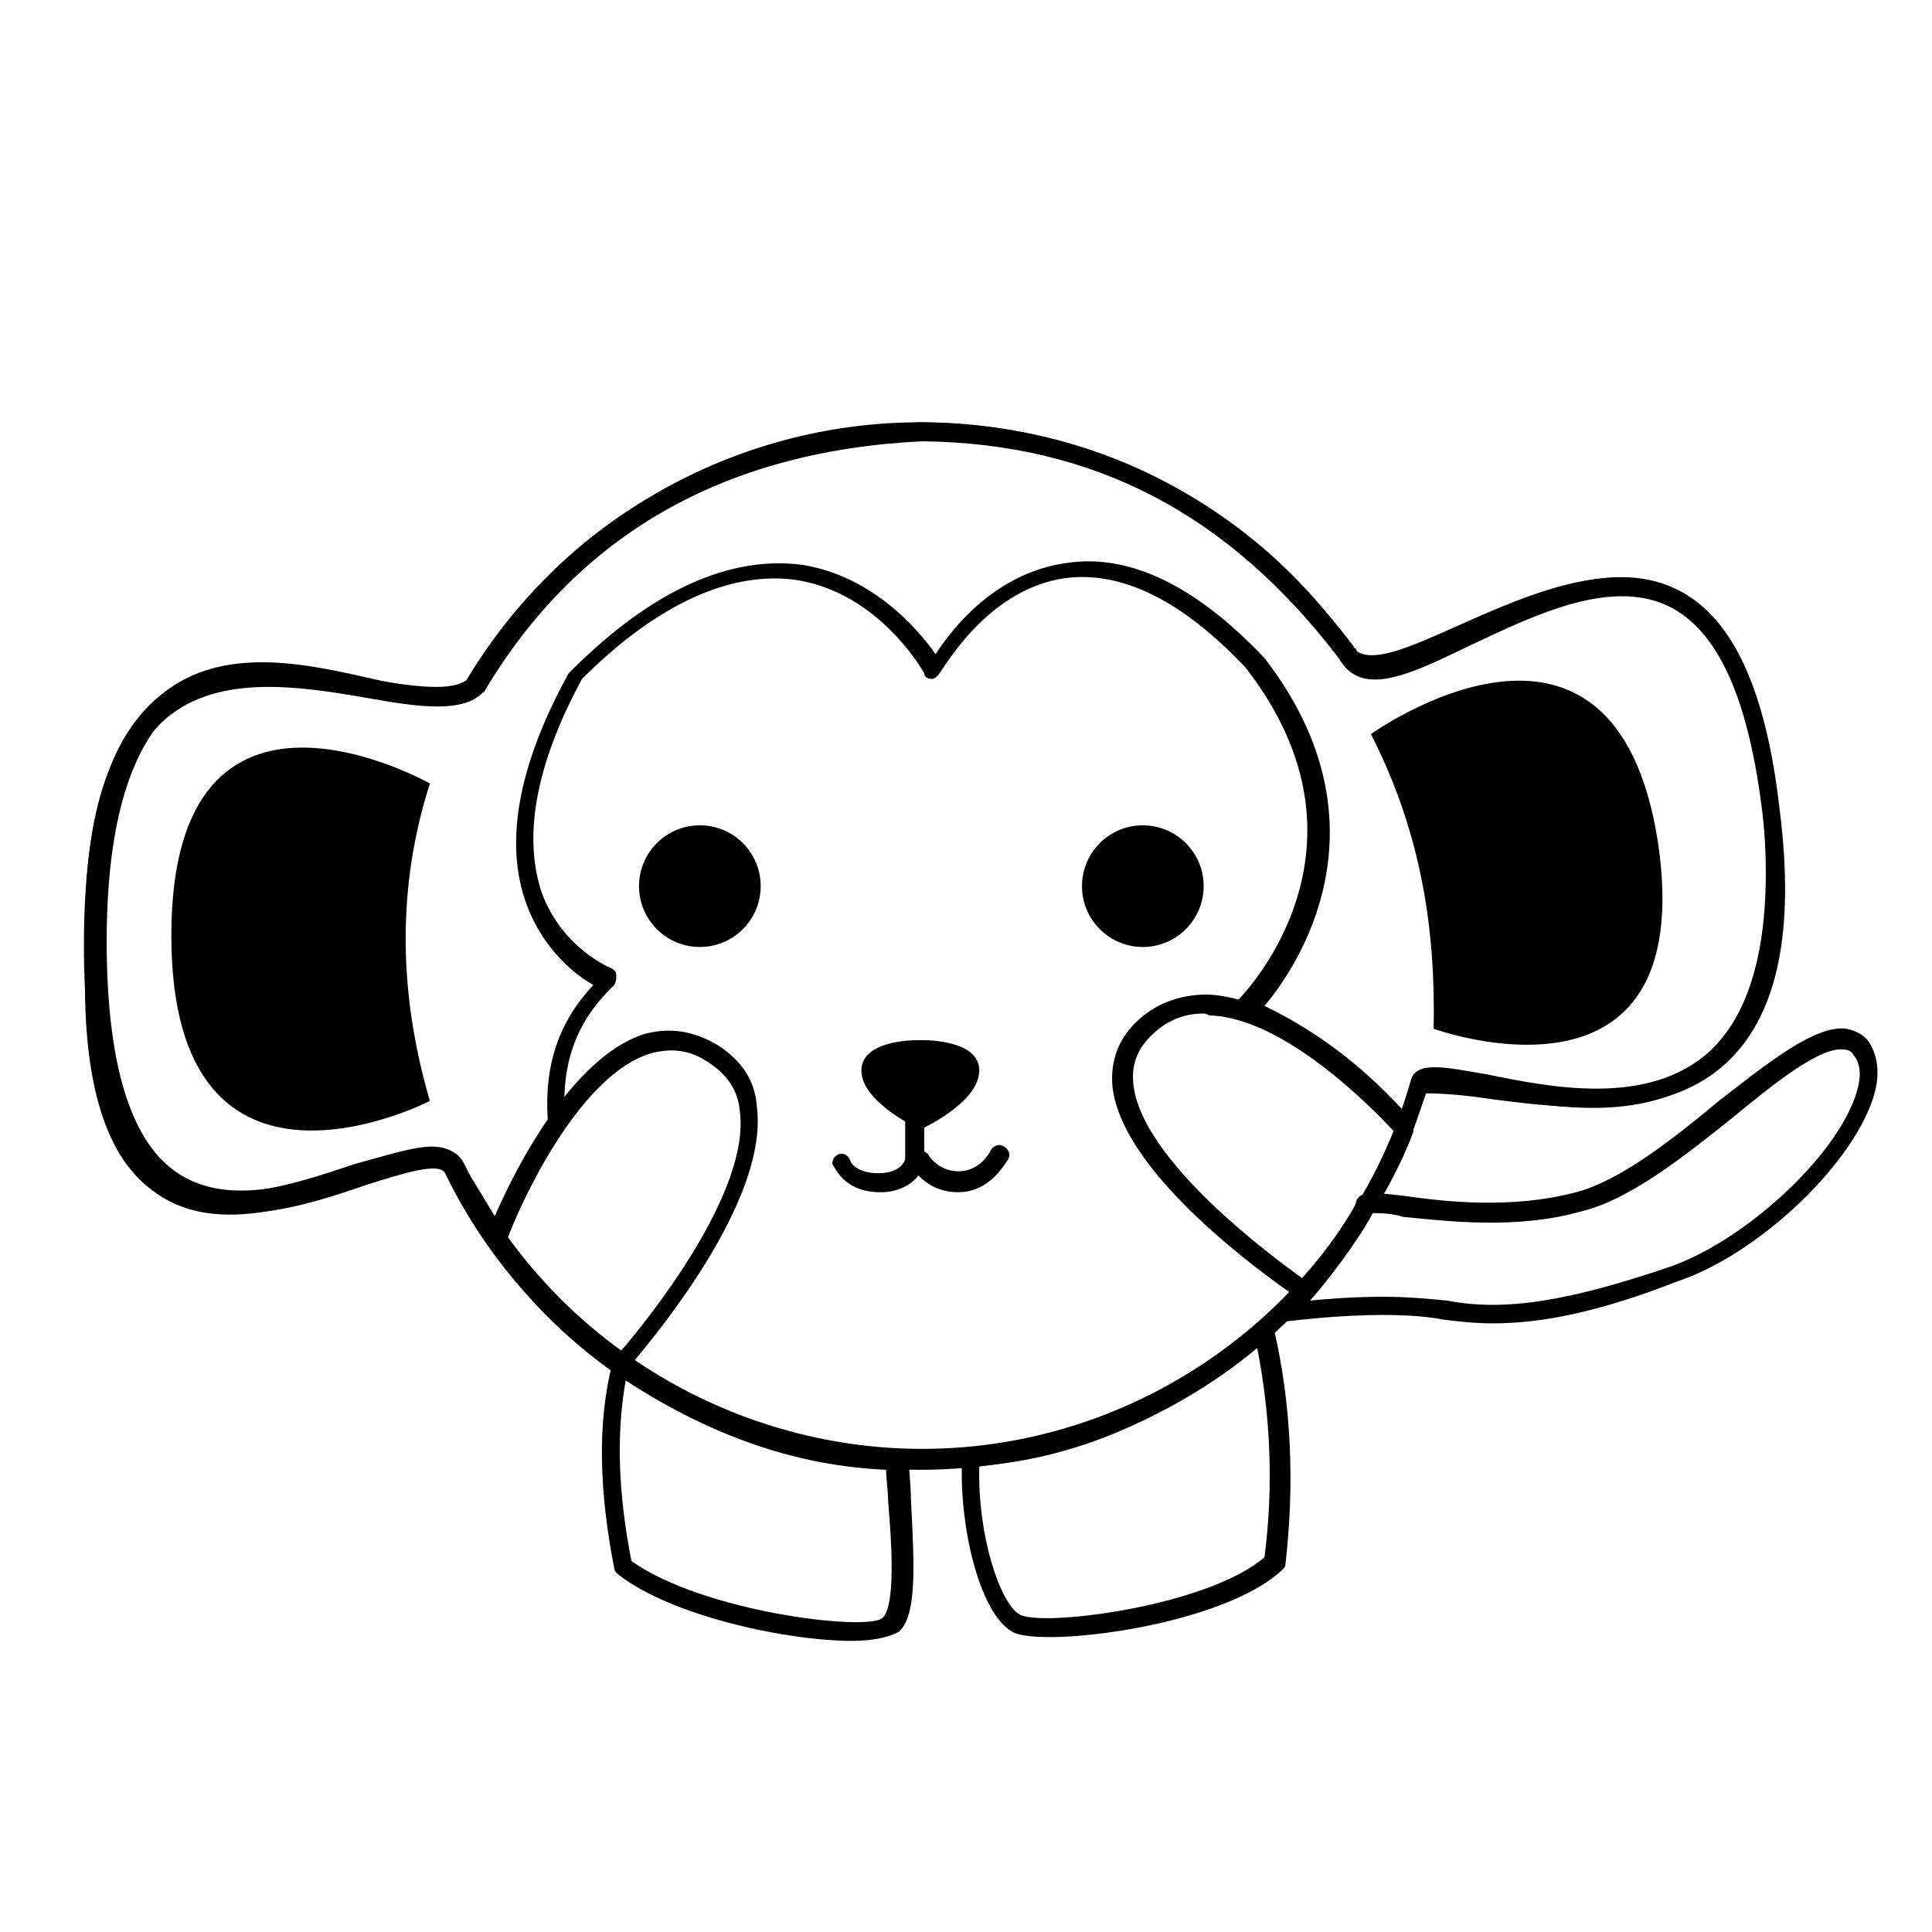 <?xml version="1.0" encoding="UTF-8"?>
<!-- Uploaded to: SVG Repo, www.svgrepo.com, Generator: SVG Repo Mixer Tools -->
<svg fill="#000000" width="800px" height="800px" version="1.1" viewBox="144 144 512 512" xmlns="http://www.w3.org/2000/svg">
 <g>
  <path d="m345.59 378.84c0 8.902-7.219 16.121-16.121 16.121s-16.121-7.219-16.121-16.121c0-8.906 7.219-16.125 16.121-16.125s16.121 7.219 16.121 16.125"/>
  <path d="m462.98 378.84c0 8.902-7.219 16.121-16.125 16.121-8.902 0-16.121-7.219-16.121-16.121 0-8.906 7.219-16.125 16.121-16.125 8.906 0 16.125 7.219 16.125 16.125"/>
  <path d="m387.91 533.51c-53.402 0-102.78-30.73-125.95-78.594-1.512-3.023-11.082 0-20.656 3.023-16.121 5.543-38.793 13.098-54.914 1.512-13.602-9.574-20.152-31.234-20.152-64.992 0-33.754 6.551-55.418 20.656-66.504 16.121-13.098 38.289-8.062 55.922-4.031 11.586 2.519 22.168 5.039 24.688 0.504 25.191-42.32 71.039-68.52 120.41-68.52 45.848 0 88.672 22.168 114.36 59.449 4.031 5.543 15.617 0 29.223-6.047 18.137-8.062 41.312-18.137 58.441-8.062 13.602 8.062 21.664 26.703 24.688 57.434 3.023 32.746-2.016 55.922-15.617 68.016-17.633 16.121-45.344 10.578-62.977 7.055-6.047-1.008-13.098-2.519-14.609-1.512-15.621 59.453-71.039 101.27-133.51 101.27zm-128.47-85.145c3.527 0 6.047 1.008 7.559 4.031 22.168 45.848 70.031 75.57 121.42 75.57 59.953 0 113.36-40.305 129.48-97.738 1.512-5.039 8.566-3.527 20.152-1.512 17.129 3.527 42.824 8.566 58.945-6.047 12.09-11.082 17.129-32.746 14.105-63.984-2.519-28.719-10.078-46.855-22.168-53.906-15.113-9.07-35.77 0.504-53.906 8.566-15.617 7.055-29.223 13.098-35.77 4.031-25.191-35.77-66.504-57.434-110.34-57.434-47.359 0-91.691 25.191-115.88 66-4.535 7.559-16.121 5.039-30.23 2.016-16.625-3.527-37.281-8.062-51.891 3.023-12.09 10.078-18.641 30.73-18.641 62.473 0 31.738 6.047 52.395 18.137 60.961 14.105 10.078 34.258 3.023 50.383-2.519 7.047-1.012 13.598-3.531 18.637-3.531z"/>
  <path d="m403.52 427.71c0 8.566-15.617 15.617-15.617 15.617s-15.617-7.055-15.617-15.617c0-8.566 15.617-8.062 15.617-8.062 0 0.004 15.617-0.5 15.617 8.062z"/>
  <path d="m377.33 459.95c-10.078 0-12.09-7.055-12.594-7.055-0.504-1.512 0.504-2.519 1.512-3.023 1.512-0.504 2.519 0.504 3.023 1.512 0 0.504 1.512 3.527 7.559 3.527 5.543 0 7.055-3.023 7.055-4.031v-9.574c0-1.512 1.008-2.519 2.519-2.519 1.512 0 2.519 1.008 2.519 2.519v10.078 0.504c-0.008 2.519-3.535 8.062-11.594 8.062z"/>
  <path d="m397.98 459.95c-9.07 0-12.594-7.055-12.594-7.559-0.504-1.008 0-2.519 1.008-3.527 1.008-0.504 2.519 0 3.527 1.008 0 0 2.519 4.535 8.062 4.535 6.047 0 8.566-5.543 8.566-5.543 0.504-1.008 2.016-2.016 3.527-1.008 1.008 0.504 2.016 2.016 1.008 3.527-0.512 0.504-4.543 8.566-13.105 8.566z"/>
  <path d="m275.56 475.07c-1.008 0-1.512-0.504-2.016-1.008l-11.082-18.641c-1.512-4.535-11.586-1.008-22.672 2.519-17.633 6.047-39.801 13.602-55.418 1.512-13.098-9.574-19.145-30.73-17.633-64.488-1.008-31.738 5.039-52.395 17.633-63.984 15.617-14.105 38.793-10.078 57.434-7.055 11.586 2.016 22.168 3.527 26.199 0 25.695-42.32 66-64.992 119.91-68.016 46.352 0.504 85.145 20.152 114.87 59.449 0 0 0 0.504 0.504 0.504 0.504 1.512 1.512 2.519 2.519 2.519 5.039 2.016 15.113-3.023 25.695-8.062 18.137-8.566 40.305-19.145 57.938-9.574 14.105 7.559 22.672 26.703 26.199 57.938 4.031 31.738-0.504 53.402-13.098 66-16.625 16.625-43.832 13.098-63.48 10.578-6.551-1.008-12.594-1.512-17.129-1.512l-3.527 10.078c-0.504 1.008-1.008 1.512-2.016 1.512-1.008 0-2.016 0-2.519-1.008-12.09-14.609-25.695-24.688-40.809-31.234-1.008-0.504-1.512-1.008-1.512-2.016s0-1.512 0.504-2.016c1.512-1.512 39.297-40.305 2.016-88.168-16.625-17.633-32.746-25.695-47.863-23.68-21.16 3.023-32.746 25.191-33.25 25.191-0.504 1.008-1.512 1.512-2.016 1.512-1.008 0-2.016-0.504-2.016-1.512 0 0-11.586-21.16-33.754-24.688-17.129-2.519-36.777 6.047-56.93 26.199-12.594 23.176-15.617 42.32-10.578 56.93 5.543 14.609 18.137 19.648 18.137 19.648 1.008 0.504 1.512 1.008 1.512 2.016 0 1.008 0 1.512-0.504 2.519-10.078 9.574-14.105 20.656-13.098 35.266 0 0.504 0 1.008-0.504 1.512l-16.121 31.234c-0.008 1.52-0.512 2.023-1.52 2.023zm-17.129-27.207c4.031 0 7.055 1.512 8.566 5.039l8.566 14.105 13.602-26.199c-1.008-14.609 3.023-26.199 12.09-35.77-4.535-2.519-13.098-9.07-17.633-21.16-6.047-16.121-2.519-36.777 11.082-61.465l0.504-0.504c21.664-21.664 42.32-30.73 61.465-28.215 18.641 3.023 30.73 17.129 35.266 23.68 4.535-7.055 16.121-21.664 34.762-24.184 16.625-2.519 34.258 6.047 52.395 25.191 34.258 44.336 8.566 82.121 0 92.195 13.602 6.551 25.695 15.617 36.777 27.711l2.519-7.559c0.504-1.008 1.008-1.512 2.016-1.512 5.039-0.504 11.586 0.504 19.648 1.512 19.648 2.519 44.336 5.543 59.449-9.07 11.082-11.082 15.113-32.242 11.586-61.969-3.527-29.223-11.082-47.359-23.68-54.41-15.617-8.566-36.273 1.512-53.402 9.574-12.594 6.047-22.672 11.082-29.727 8.566-2.519-1.008-4.031-2.519-5.543-5.039-29.223-38.289-64.992-56.93-110.34-57.434-52.395 2.519-91.191 24.688-115.88 66 0 0 0 0.504-0.504 0.504-5.543 5.543-16.625 4.031-30.73 1.512-17.629-3.023-39.293-6.551-53.398 5.543-11.586 10.078-17.129 30.23-16.121 59.953-1.008 31.738 4.031 51.891 15.617 60.457 13.602 10.078 34.258 3.023 50.883-2.519 7.559-2.016 15.117-4.535 20.156-4.535z"/>
  <path d="m489.68 488.67c-0.504 0-1.008 0-1.512-0.504-2.016-1.512-46.855-31.234-49.375-56.426-0.5-6.551 1.516-12.09 6.047-16.625 5.039-5.039 11.586-7.559 19.145-7.559 24.688 1.008 52.898 32.746 53.906 34.258 0.504 0.504 1.008 1.512 0.504 2.519-8.062 21.664-26.199 42.824-27.207 43.328 0.004 0.504-1.004 1.008-1.508 1.008zm-26.699-76.074c-5.543 0-10.078 2.016-14.105 6.047-3.527 3.527-5.039 7.559-4.535 12.594 2.016 20.152 36.777 45.848 45.344 51.891 4.535-5.039 17.633-22.168 24.184-38.793-5.039-5.543-29.223-30.73-49.375-31.234-1.012-0.504-1.012-0.504-1.512-0.504z"/>
  <path d="m308.3 508.32c-0.504 0-1.008 0-1.512-0.504-13.602-9.574-24.688-21.16-33.25-33.754-0.504-0.504-0.504-1.512-0.504-2.519 0.504-2.016 17.633-45.344 41.312-53.402 7.055-2.016 13.602-1.008 20.152 3.023 6.047 4.031 9.574 9.07 10.078 16.121 3.527 27.207-33.25 68.016-34.762 70.031-0.004 0.5-0.508 1.004-1.516 1.004zm-29.723-36.273c8.062 11.082 18.137 21.16 29.727 30.23 7.055-8.062 34.762-42.32 31.738-63.984-0.504-5.543-3.527-9.574-8.062-12.594-5.039-3.527-10.078-4.031-15.617-2.519-19.648 6.043-35.27 41.812-37.785 48.867z"/>
  <path d="m257.93 435.77s-68.52 35.266-68.52-43.832 68.52-40.305 68.52-40.305c-8.566 26.703-8.566 54.914 0 84.137z"/>
  <path d="m507.31 338.54c13.602 26.703 17.129 52.395 16.625 78.09 0 0 70.535 25.695 59.449-49.375-11.586-75.066-76.074-28.715-76.074-28.715z"/>
  <path d="m369.77 578.85c-17.129 0-47.863-6.551-61.969-17.633-0.504-0.504-1.008-1.008-1.008-1.512-4.031-20.656-4.535-38.793-0.504-54.41 0-1.008 1.008-1.512 1.512-1.512h2.519c24.688 16.121 47.863 24.184 72.043 24.688 1.512 0 2.519 1.008 2.519 2.519 0 3.023 0.504 6.551 0.504 10.078 1.008 18.641 1.512 30.73-3.023 35.266-2.516 1.508-7.051 2.516-12.594 2.516zm-58.441-21.16c19.145 13.602 62.473 18.641 66.504 15.113 3.527-3.023 2.519-19.648 1.512-31.234 0-2.519-0.504-5.543-0.504-8.062-23.176-1.008-45.848-8.566-69.023-23.68-2.519 14.109-2.016 29.727 1.512 47.863z"/>
  <path d="m422.17 577.84c-5.039 0-8.566-0.504-10.078-1.512-8.566-5.039-14.105-28.215-13.098-46.352 0-1.512 1.008-2.519 2.519-2.519 26.703-2.016 51.891-13.098 76.074-32.746 0.504-0.504 1.512-0.504 2.519-0.504 1.008 0.504 1.512 1.008 1.512 2.016 4.535 19.648 5.543 40.809 3.023 62.473 0 0.504-0.504 1.008-1.008 1.512-12.598 11.586-44.336 17.633-61.465 17.633zm-18.645-45.344c-0.504 18.641 5.543 36.273 10.578 39.297 5.543 3.527 49.879-2.016 64.992-15.113 2.519-19.145 1.512-38.289-2.016-55.922-23.172 19.145-47.859 29.723-73.555 31.738z"/>
  <path d="m539.55 494.71c-4.535 0-9.07-0.504-13.098-1.008-15.617-3.023-41.312 0.504-41.816 0.504-1.008 0-2.016-0.504-2.519-1.512-0.504-1.008 0-2.016 0.504-3.023 10.078-9.07 19.648-24.184 20.656-26.703 0.504-3.527 4.535-3.023 13.098-2.016 10.578 1.512 28.215 3.527 45.344-1.008 11.586-3.023 25.695-14.105 37.785-24.184 13.602-10.578 25.695-20.152 33.754-19.145 2.519 0.504 4.535 1.512 6.047 3.527 2.519 4.031 3.023 9.07 1.008 15.113-6.047 18.137-30.73 41.312-51.891 48.367-20.66 8.062-35.773 11.086-48.871 11.086zm-28.719-7.055c5.543 0 11.586 0.504 16.625 1.008 15.617 3.023 32.746 0 59.449-9.07 19.648-7.055 43.328-28.719 48.871-45.344 1.512-4.535 1.512-8.062-0.504-10.578-0.504-1.008-1.512-1.512-2.519-1.512-6.047-1.008-18.137 8.566-29.727 18.137-12.594 10.078-27.207 21.664-39.801 24.688-17.633 5.039-36.273 2.519-47.359 1.512-3.019-1.008-6.547-1.008-8.059-1.008-2.016 4.031-9.07 14.609-16.625 23.176 5.039-0.504 12.094-1.008 19.648-1.008z"/>
 </g>
</svg>